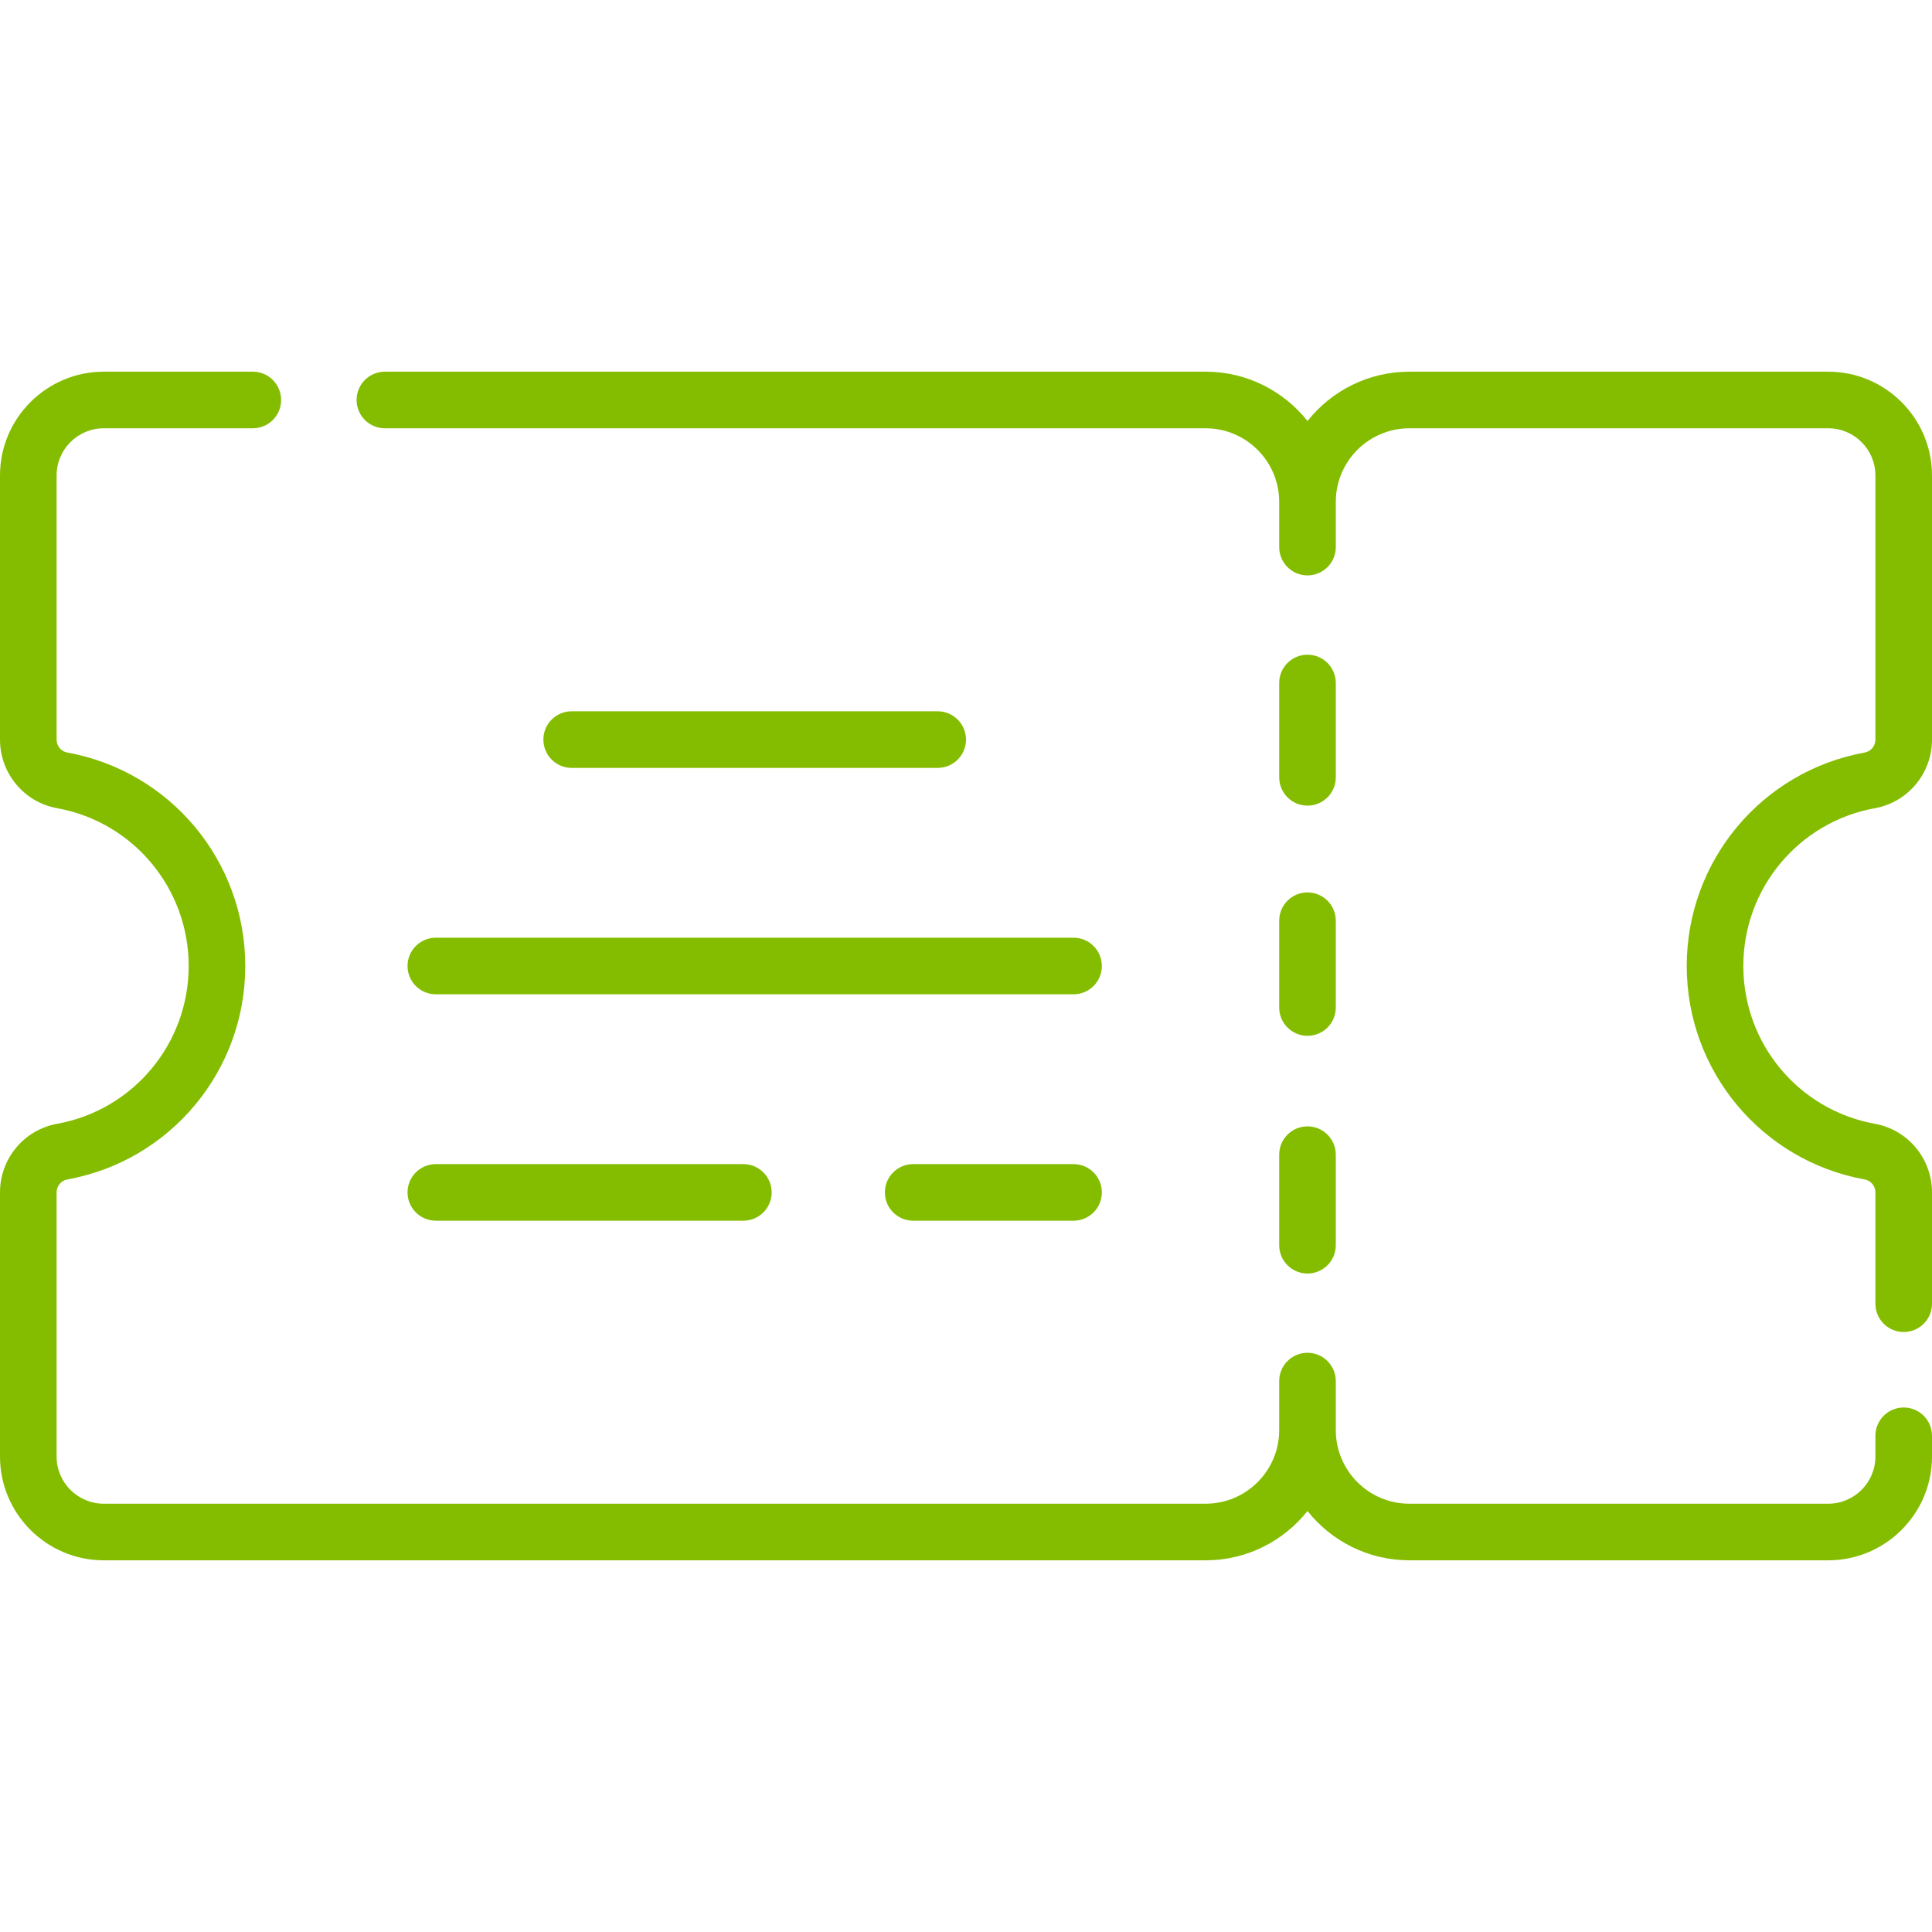 <?xml version="1.0"?>
<svg xmlns="http://www.w3.org/2000/svg" xmlns:xlink="http://www.w3.org/1999/xlink" xmlns:svgjs="http://svgjs.com/svgjs" version="1.1" width="512" height="512" x="0" y="0" viewBox="0 0 512 512" style="enable-background:new 0 0 512 512" xml:space="preserve" class=""><g><g xmlns="http://www.w3.org/2000/svg"><path d="m346.5 213.5c4.143 0 7.5-3.358 7.5-7.5v-25c0-4.142-3.357-7.5-7.5-7.5s-7.5 3.358-7.5 7.5v25c0 4.142 3.357 7.5 7.5 7.5z" fill="#84bd00" data-original="#000000" style="" class=""/><path d="m339 267c0 4.142 3.357 7.5 7.5 7.5s7.5-3.358 7.5-7.5v-23c0-4.142-3.357-7.5-7.5-7.5s-7.5 3.358-7.5 7.5z" fill="#84bd00" data-original="#000000" style="" class=""/><path d="m339 330c0 4.142 3.357 7.5 7.5 7.5s7.5-3.358 7.5-7.5v-24c0-4.142-3.357-7.5-7.5-7.5s-7.5 3.358-7.5 7.5z" fill="#84bd00" data-original="#000000" style="" class=""/><path d="m496.86 214.184c8.772-1.59 15.14-9.238 15.14-18.186v-69.998c0-15.164-12.337-27.5-27.5-27.5h-111c-10.926 0-20.674 5.111-27 13.061-6.326-7.95-16.074-13.061-27-13.061h-217.5c-4.143 0-7.5 3.358-7.5 7.5s3.357 7.5 7.5 7.5h217.5c10.752 0 19.5 8.748 19.5 19.5v11.988c0 4.142 3.357 7.5 7.5 7.5s7.5-3.358 7.5-7.5v-11.988c0-10.752 8.748-19.5 19.5-19.5h111c6.893 0 12.5 5.607 12.5 12.5v69.998c0 1.69-1.184 3.131-2.815 3.426-27.341 4.956-47.185 28.75-47.185 56.576s19.844 51.62 47.185 56.576c1.632.295 2.815 1.736 2.815 3.426v29.498c0 4.142 3.357 7.5 7.5 7.5s7.5-3.358 7.5-7.5v-29.498c0-8.948-6.367-16.596-15.14-18.186-20.199-3.661-34.86-21.248-34.86-41.816s14.661-38.155 34.86-41.816z" fill="#84bd00" data-original="#000000" style="" class=""/><path d="m504.5 373c-4.143 0-7.5 3.358-7.5 7.5v5.5c0 6.893-5.607 12.5-12.5 12.5h-111c-10.752 0-19.5-8.748-19.5-19.5 0-3.088 0-9.976 0-13 0-4.142-3.357-7.5-7.5-7.5s-7.5 3.358-7.5 7.5v13c0 10.752-8.748 19.5-19.5 19.5h-292c-6.893 0-12.5-5.607-12.5-12.5v-69.998c0-1.689 1.184-3.131 2.815-3.426 27.341-4.956 47.185-28.75 47.185-56.576s-19.844-51.62-47.185-56.576c-1.632-.295-2.815-1.737-2.815-3.426v-69.998c0-6.893 5.607-12.5 12.5-12.5h39.5c4.143 0 7.5-3.358 7.5-7.5s-3.357-7.5-7.5-7.5h-39.5c-15.163 0-27.5 12.336-27.5 27.5v69.998c0 8.947 6.367 16.596 15.14 18.186 20.199 3.661 34.86 21.248 34.86 41.816s-14.661 38.155-34.86 41.816c-8.773 1.591-15.14 9.239-15.14 18.186v69.998c0 15.164 12.337 27.5 27.5 27.5h292c10.926 0 20.674-5.111 27-13.061 6.326 7.95 16.074 13.061 27 13.061h111c15.163 0 27.5-12.336 27.5-27.5v-5.5c0-4.142-3.357-7.5-7.5-7.5z" fill="#84bd00" data-original="#000000" style="" class=""/><path d="m108 256c0 4.142 3.357 7.5 7.5 7.5h169c4.143 0 7.5-3.358 7.5-7.5s-3.357-7.5-7.5-7.5h-169c-4.143 0-7.5 3.358-7.5 7.5z" fill="#84bd00" data-original="#000000" style="" class=""/><path d="m115.5 323.5h81.5c4.143 0 7.5-3.358 7.5-7.5s-3.357-7.5-7.5-7.5h-81.5c-4.143 0-7.5 3.358-7.5 7.5s3.357 7.5 7.5 7.5z" fill="#84bd00" data-original="#000000" style="" class=""/><path d="m248.5 203.5c4.143 0 7.5-3.358 7.5-7.5s-3.357-7.5-7.5-7.5h-97c-4.143 0-7.5 3.358-7.5 7.5s3.357 7.5 7.5 7.5z" fill="#84bd00" data-original="#000000" style="" class=""/><path d="m284.5 308.5h-42.5c-4.143 0-7.5 3.358-7.5 7.5s3.357 7.5 7.5 7.5h42.5c4.143 0 7.5-3.358 7.5-7.5s-3.357-7.5-7.5-7.5z" fill="#84bd00" data-original="#000000" style="" class=""/></g></g></svg>
